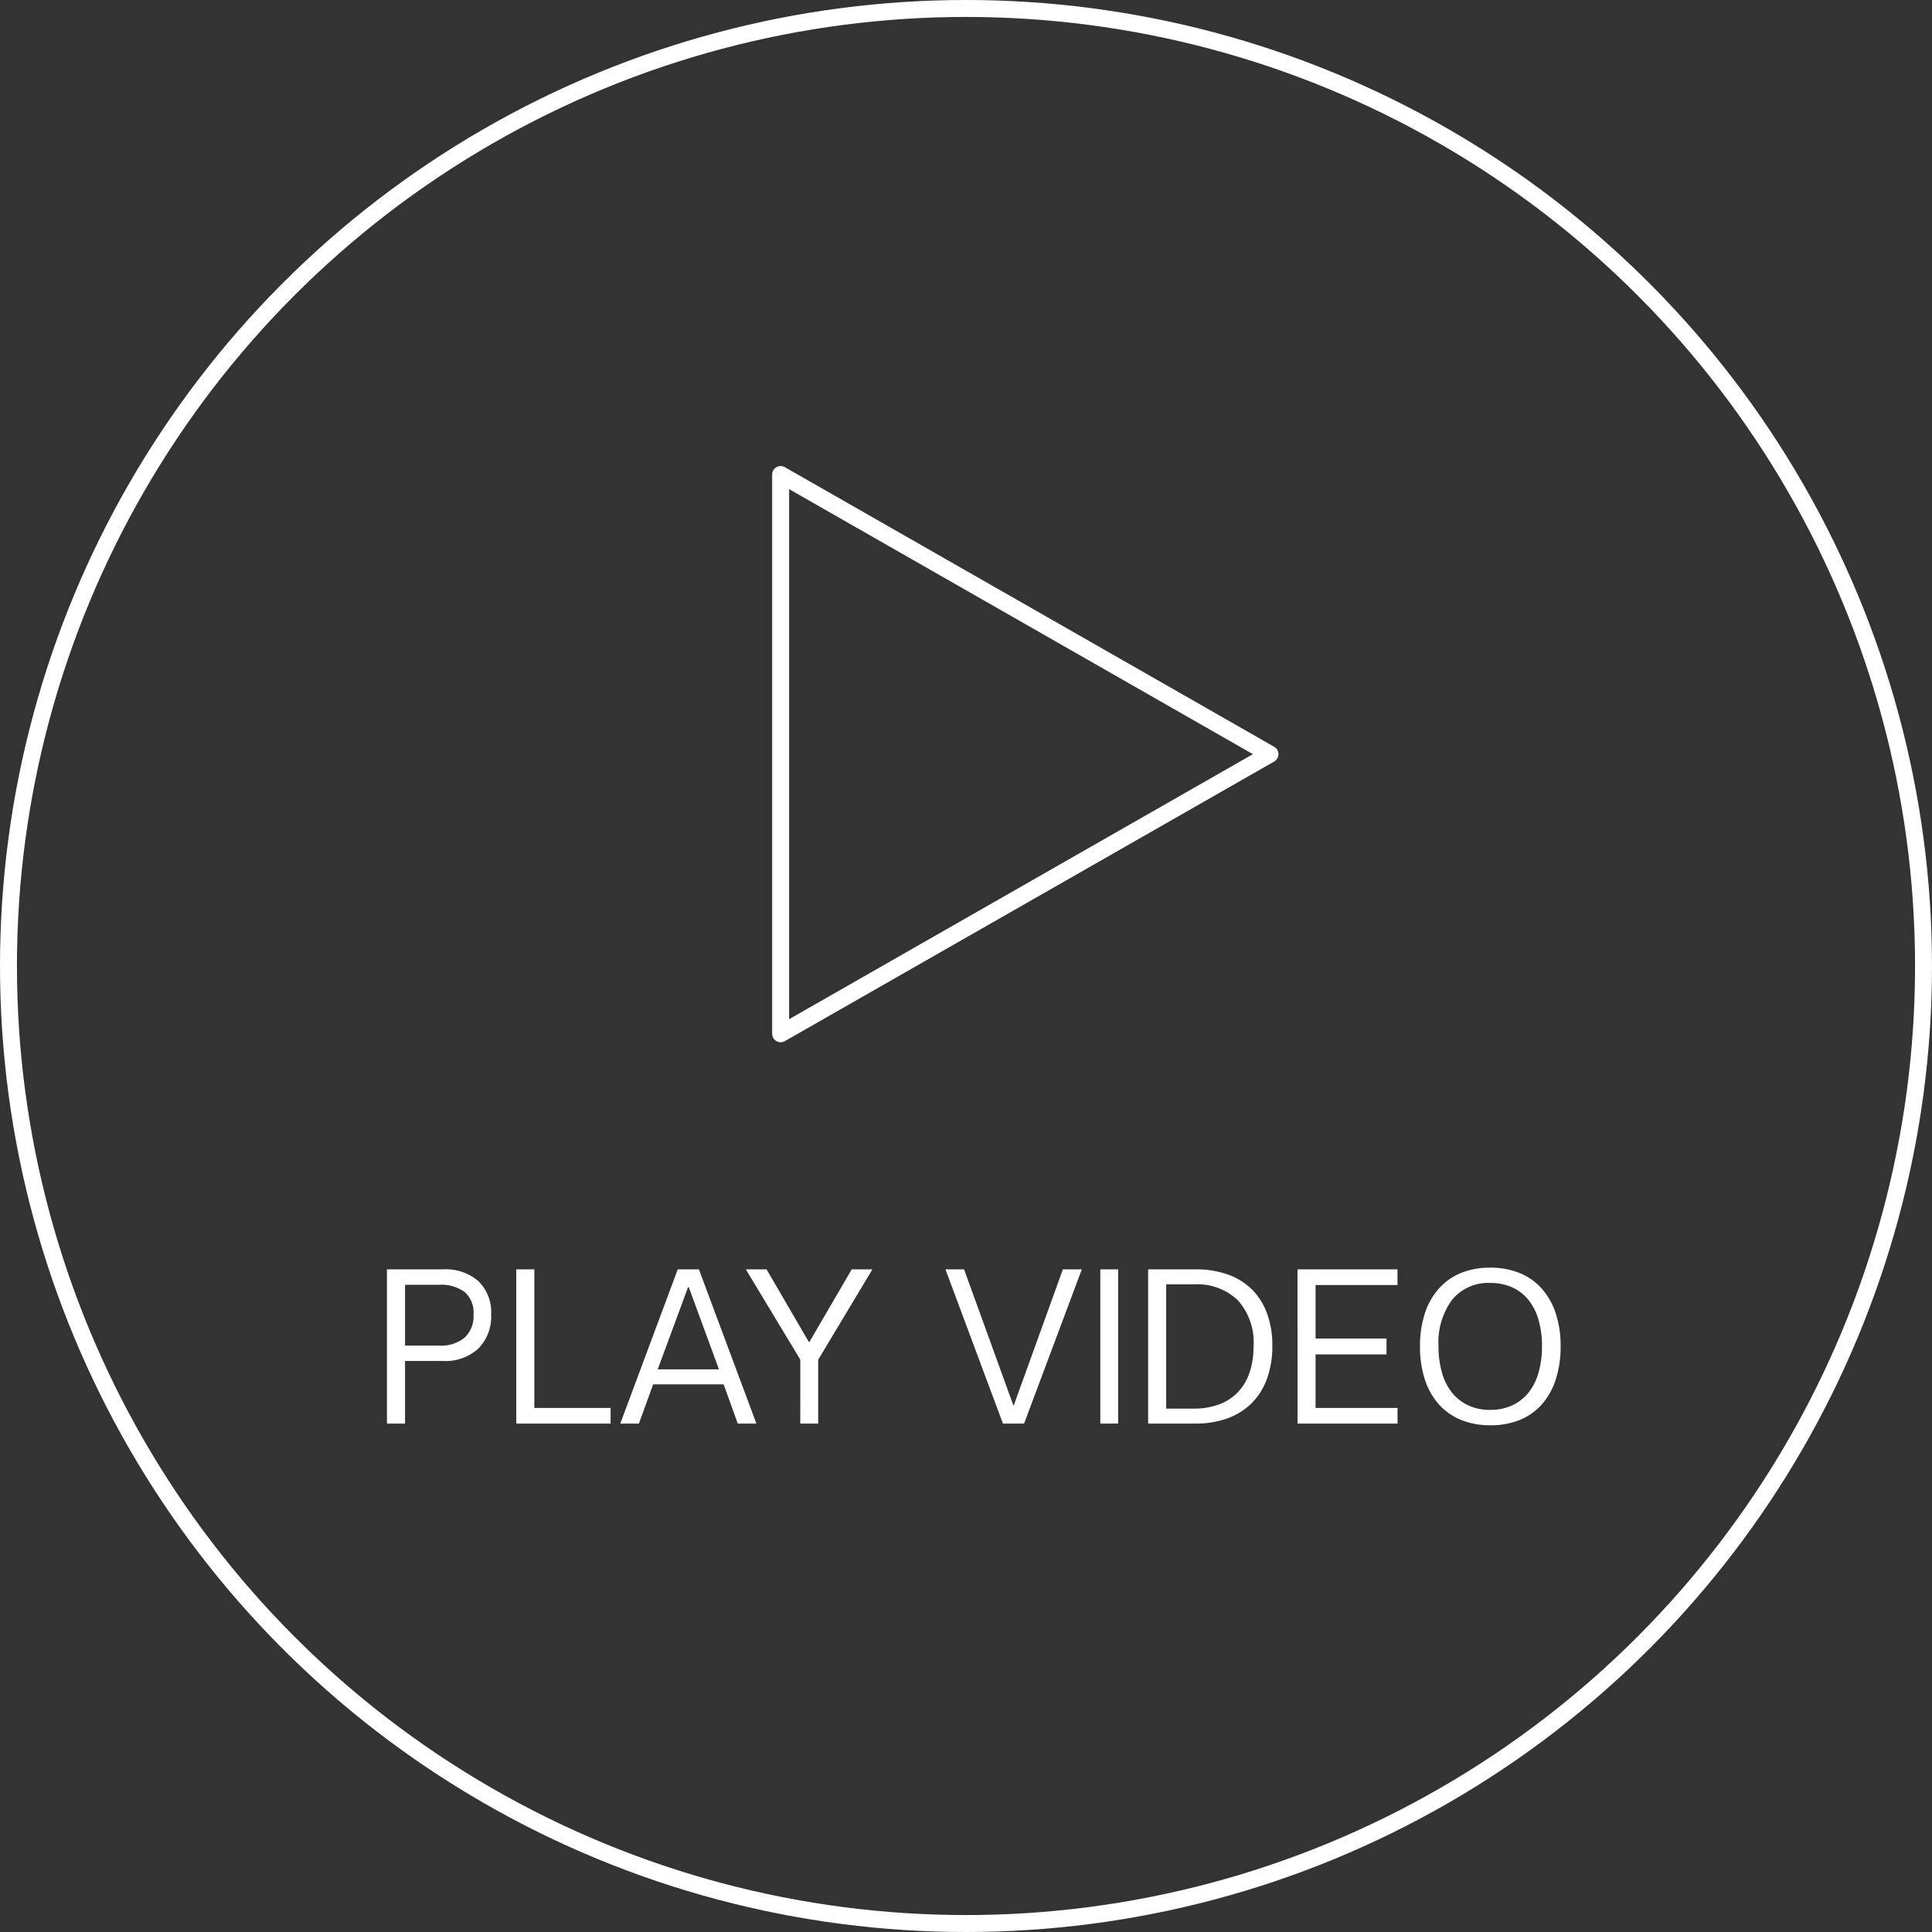<svg xmlns="http://www.w3.org/2000/svg" width="114" height="114" viewBox="0 0 114 114"><rect x="0" y="0" width="114" height="114" fill="#333333" stroke="none"/><g id="Group_55" data-name="Group 55" transform="translate(-653 -1470)"><g id="Group_119" data-name="Group 119"><g id="Ellipse_11" data-name="Ellipse 11" transform="translate(653 1470)" fill="none" stroke="#fff" stroke-width="1"><circle cx="57" cy="57" r="57" stroke="none"></circle><circle cx="57" cy="57" r="56.5" fill="none"></circle></g><g id="Group_54" data-name="Group 54" transform="translate(0 3)"><path id="Path_193" data-name="Path 193" d="M.832-9.1H4.147a2.929,2.929,0,0,1,2.086.7,2.562,2.562,0,0,1,.747,1.963,2.674,2.674,0,0,1-.754,2.009,2.873,2.873,0,0,1-2.093.734H1.9V0H.832ZM3.9-4.6A2.208,2.208,0,0,0,5.415-5.07a1.731,1.731,0,0,0,.526-1.365,1.62,1.62,0,0,0-.52-1.326A2.34,2.34,0,0,0,3.9-8.19h-2V-4.6ZM8.463-9.1H9.529V-.923h4.5V0H8.463Zm9.529,0H19.24L22.633,0h-1.1L20.7-2.314h-4.16L15.7,0H14.6Zm2.431,5.9L18.642-8.047H18.6L16.809-3.2Zm4.8-.572L22.009-9.1h1.222l2.5,4.29h.026l2.5-4.29h1.222l-3.2,5.33V0H25.22ZM33.787-9.1h1.1l2.9,8.008h.039L40.716-9.1h1.118L38.428,0H37.18Zm9.139,0h1.053V0H42.926Zm2.821,0h2.821a5.509,5.509,0,0,1,1.872.3,3.866,3.866,0,0,1,1.417.871,3.845,3.845,0,0,1,.9,1.417,5.428,5.428,0,0,1,.319,1.924,5.577,5.577,0,0,1-.319,1.95,3.909,3.909,0,0,1-.91,1.443,3.9,3.9,0,0,1-1.43.89A5.458,5.458,0,0,1,48.542,0H45.747ZM48.438-.884a4.267,4.267,0,0,0,1.476-.24,2.931,2.931,0,0,0,1.111-.709,3.1,3.1,0,0,0,.7-1.157,4.76,4.76,0,0,0,.241-1.573,3.7,3.7,0,0,0-.93-2.717,3.456,3.456,0,0,0-2.568-.936H46.813V-.884ZM54.561-9.1h5.9v.923H55.627v3.159h4.186v.936H55.627V-.923h4.836V0h-5.9ZM65.936.1a4.471,4.471,0,0,1-1.729-.318A3.552,3.552,0,0,1,62.9-1.137a4.115,4.115,0,0,1-.825-1.469,6.214,6.214,0,0,1-.286-1.957A6.108,6.108,0,0,1,62.075-6.5,4.123,4.123,0,0,1,62.9-7.963a3.552,3.552,0,0,1,1.307-.923A4.471,4.471,0,0,1,65.936-9.2a4.52,4.52,0,0,1,1.736.319,3.482,3.482,0,0,1,1.306.923A4.178,4.178,0,0,1,69.8-6.5a6.108,6.108,0,0,1,.286,1.937A6.215,6.215,0,0,1,69.8-2.606a4.17,4.17,0,0,1-.819,1.469,3.482,3.482,0,0,1-1.306.923A4.52,4.52,0,0,1,65.936.1Zm0-.91a3.032,3.032,0,0,0,1.281-.26,2.685,2.685,0,0,0,.962-.741,3.315,3.315,0,0,0,.6-1.183,5.53,5.53,0,0,0,.208-1.573,5.463,5.463,0,0,0-.208-1.566,3.321,3.321,0,0,0-.6-1.176,2.62,2.62,0,0,0-.962-.734,3.1,3.1,0,0,0-1.281-.254,2.741,2.741,0,0,0-2.249.988,4.223,4.223,0,0,0-.806,2.743,5.53,5.53,0,0,0,.208,1.573,3.315,3.315,0,0,0,.6,1.183,2.685,2.685,0,0,0,.962.741A3.032,3.032,0,0,0,65.936-.806Z" transform="translate(675 1551)" fill="#fff"></path><path id="Icon_akar-play" data-name="Icon akar-play" d="M9,6V39M37.875,22.5,9,39M37.875,22.5,9,6" transform="translate(690.063 1489)" fill="none" stroke="#fff" stroke-linecap="round" stroke-linejoin="round" stroke-width="1"></path></g></g></g></svg>